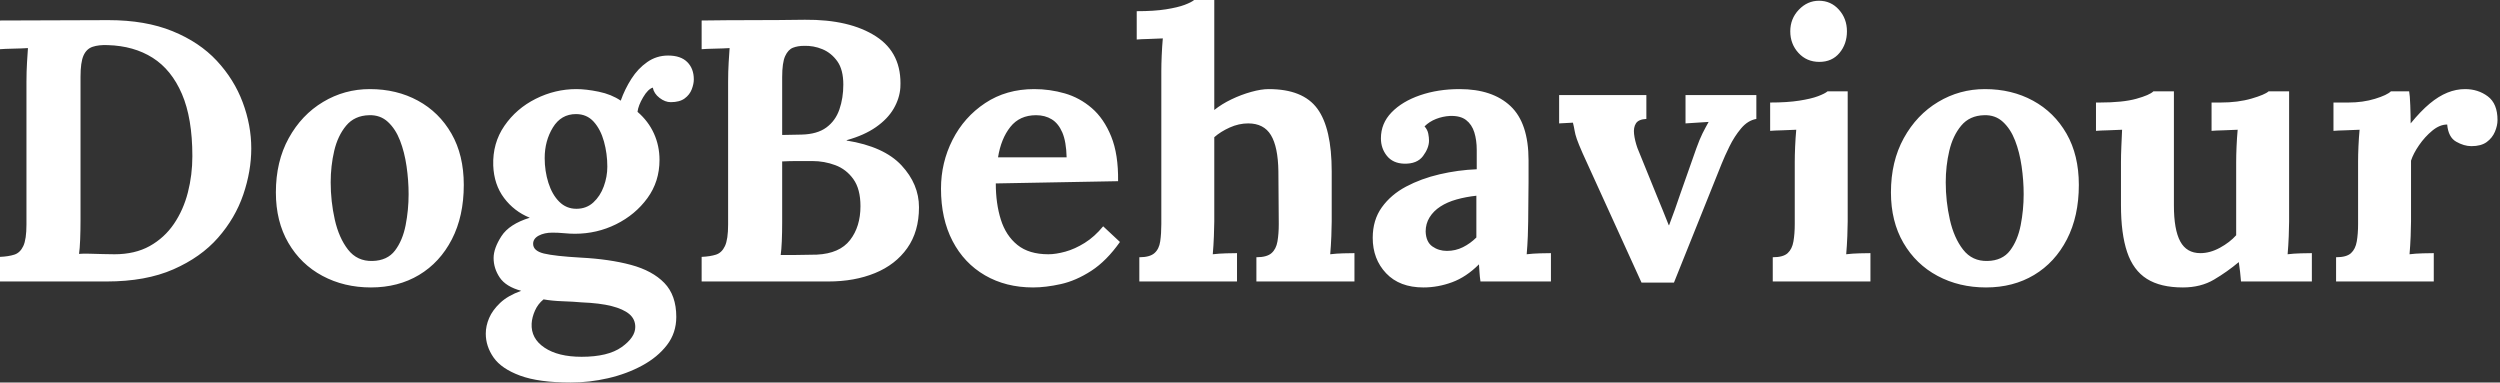 <svg baseProfile="full" height="28" version="1.1" viewBox="0 0 183 28" width="183" xmlns="http://www.w3.org/2000/svg" xmlns:ev="http://www.w3.org/2001/xml-events" xmlns:xlink="http://www.w3.org/1999/xlink"><rect x="0" y="0" width="183" height="28" fill="#333333" stroke="none"/><defs /><g><path d="M1.365 18.803Q1.992 18.776 2.415 18.639Q2.838 18.503 3.07 18.012Q3.302 17.52 3.302 16.429V5.977Q3.302 5.24 3.343 4.558Q3.384 3.875 3.411 3.52Q2.975 3.548 2.32 3.561Q1.665 3.575 1.365 3.602V1.501L9.306 1.474Q12.008 1.474 13.986 2.279Q15.965 3.084 17.234 4.448Q18.503 5.813 19.131 7.491Q19.758 9.17 19.758 10.862Q19.758 12.526 19.172 14.246Q18.585 15.965 17.329 17.398Q16.074 18.83 14.055 19.717Q12.035 20.604 9.17 20.604H1.365ZM7.259 16.129Q7.259 16.865 7.232 17.548Q7.205 18.23 7.15 18.585Q7.423 18.558 7.901 18.571Q8.378 18.585 8.897 18.598Q9.415 18.612 9.743 18.612Q11.244 18.612 12.322 18.012Q13.4 17.411 14.096 16.388Q14.791 15.365 15.119 14.082Q15.446 12.799 15.446 11.435Q15.446 8.651 14.682 6.877Q13.918 5.103 12.54 4.23Q11.162 3.357 9.251 3.302Q8.596 3.275 8.146 3.425Q7.696 3.575 7.478 4.066Q7.259 4.558 7.259 5.622Z M28.519 21.041Q26.554 21.041 24.971 20.195Q23.388 19.349 22.474 17.78Q21.559 16.211 21.559 14.082Q21.559 11.817 22.501 10.111Q23.442 8.405 25.012 7.464Q26.581 6.522 28.437 6.522Q30.402 6.522 31.957 7.368Q33.513 8.214 34.413 9.784Q35.314 11.353 35.314 13.536Q35.314 15.828 34.441 17.52Q33.567 19.212 32.039 20.127Q30.511 21.041 28.519 21.041ZM28.628 19.103Q29.719 19.076 30.279 18.339Q30.838 17.602 31.057 16.483Q31.275 15.365 31.275 14.218Q31.275 13.209 31.125 12.172Q30.975 11.135 30.647 10.288Q30.32 9.442 29.76 8.924Q29.201 8.405 28.382 8.433Q27.318 8.46 26.704 9.197Q26.09 9.934 25.83 11.039Q25.571 12.144 25.571 13.345Q25.571 14.737 25.871 16.074Q26.172 17.411 26.84 18.271Q27.509 19.131 28.628 19.103Z M43.146 28.0Q40.799 28.0 39.435 27.495Q38.07 26.99 37.497 26.172Q36.924 25.353 36.924 24.425Q36.924 23.852 37.17 23.279Q37.415 22.706 37.975 22.173Q38.534 21.641 39.517 21.287Q38.398 20.986 37.947 20.318Q37.497 19.649 37.497 18.885Q37.497 18.175 38.07 17.288Q38.643 16.402 40.144 15.938Q38.998 15.474 38.261 14.491Q37.524 13.509 37.47 12.117Q37.415 10.48 38.288 9.211Q39.162 7.942 40.581 7.232Q42.0 6.522 43.556 6.522Q44.265 6.522 45.193 6.713Q46.121 6.904 46.803 7.368Q47.103 6.522 47.581 5.772Q48.058 5.021 48.741 4.544Q49.423 4.066 50.269 4.066Q51.197 4.066 51.674 4.544Q52.152 5.021 52.152 5.813Q52.152 6.14 52.002 6.536Q51.852 6.932 51.483 7.205Q51.115 7.478 50.46 7.478Q50.051 7.478 49.641 7.164Q49.232 6.85 49.15 6.413Q48.795 6.522 48.441 7.123Q48.086 7.723 48.031 8.187Q48.823 8.869 49.232 9.77Q49.641 10.671 49.641 11.708Q49.641 13.29 48.754 14.505Q47.867 15.719 46.462 16.415Q45.057 17.111 43.446 17.111Q43.092 17.111 42.655 17.07Q42.218 17.029 41.809 17.029Q41.209 17.029 40.799 17.248Q40.39 17.466 40.39 17.848Q40.39 18.366 41.181 18.558Q41.973 18.749 43.883 18.858Q45.984 18.967 47.554 19.39Q49.123 19.813 49.996 20.713Q50.869 21.614 50.869 23.197Q50.869 24.37 50.187 25.257Q49.505 26.144 48.372 26.758Q47.24 27.372 45.875 27.686Q44.511 28.0 43.146 28.0ZM43.938 26.117Q45.875 26.117 46.871 25.407Q47.867 24.698 47.867 23.934Q47.867 23.361 47.431 22.992Q46.994 22.624 46.135 22.405Q45.275 22.187 43.938 22.133Q43.337 22.078 42.546 22.051Q41.754 22.023 41.154 21.914Q40.745 22.242 40.526 22.733Q40.308 23.224 40.281 23.688Q40.226 24.78 41.222 25.448Q42.218 26.117 43.938 26.117ZM43.556 15.283Q44.292 15.283 44.797 14.819Q45.302 14.355 45.561 13.645Q45.821 12.936 45.821 12.199Q45.821 11.244 45.575 10.357Q45.329 9.47 44.825 8.91Q44.32 8.351 43.528 8.351Q42.437 8.351 41.836 9.333Q41.236 10.316 41.236 11.571Q41.236 12.526 41.509 13.386Q41.782 14.246 42.3 14.764Q42.819 15.283 43.556 15.283Z M52.725 20.604V18.803Q53.353 18.776 53.776 18.639Q54.199 18.503 54.431 18.012Q54.663 17.52 54.663 16.429V5.977Q54.663 5.24 54.704 4.558Q54.745 3.875 54.772 3.52Q54.335 3.548 53.68 3.561Q53.025 3.575 52.725 3.602V1.501Q54.608 1.474 56.505 1.474Q58.402 1.474 60.285 1.446Q63.559 1.419 65.483 2.661Q67.407 3.903 67.271 6.413Q67.216 7.205 66.78 7.955Q66.343 8.706 65.483 9.306Q64.624 9.906 63.341 10.261V10.288Q66.07 10.725 67.353 12.103Q68.635 13.481 68.635 15.173Q68.635 16.947 67.776 18.162Q66.916 19.376 65.415 19.99Q63.914 20.604 62.004 20.604ZM58.511 18.667Q59.002 18.667 59.439 18.667Q59.875 18.667 60.312 18.653Q60.749 18.639 61.158 18.639Q62.823 18.558 63.587 17.575Q64.351 16.593 64.351 15.092Q64.351 13.836 63.832 13.113Q63.314 12.39 62.509 12.09Q61.704 11.789 60.83 11.789Q60.148 11.789 59.657 11.789Q59.166 11.789 58.62 11.817V16.265Q58.62 17.002 58.593 17.657Q58.565 18.312 58.511 18.667ZM58.62 9.879 60.039 9.852Q61.185 9.825 61.854 9.333Q62.522 8.842 62.809 8.01Q63.096 7.177 63.096 6.195Q63.096 5.103 62.659 4.489Q62.222 3.875 61.567 3.602Q60.912 3.329 60.203 3.357Q59.766 3.357 59.411 3.493Q59.057 3.63 58.838 4.107Q58.62 4.585 58.62 5.649Z M76.986 21.041Q74.994 21.041 73.466 20.154Q71.938 19.267 71.092 17.643Q70.246 16.019 70.246 13.809Q70.246 11.899 71.092 10.234Q71.938 8.569 73.48 7.546Q75.021 6.522 77.068 6.522Q78.214 6.522 79.306 6.836Q80.398 7.15 81.285 7.914Q82.172 8.678 82.704 9.988Q83.236 11.298 83.209 13.263L74.257 13.427Q74.257 14.901 74.626 16.074Q74.994 17.248 75.84 17.93Q76.686 18.612 78.105 18.612Q78.651 18.612 79.347 18.421Q80.043 18.23 80.766 17.78Q81.489 17.329 82.117 16.565L83.345 17.712Q82.363 19.103 81.244 19.827Q80.125 20.55 79.019 20.795Q77.914 21.041 76.986 21.041ZM74.421 11.517H79.442Q79.415 10.37 79.129 9.702Q78.842 9.033 78.351 8.733Q77.86 8.433 77.205 8.433Q76.004 8.433 75.322 9.292Q74.639 10.152 74.421 11.517Z M93.333 18.83Q94.097 18.83 94.439 18.53Q94.78 18.23 94.875 17.671Q94.971 17.111 94.971 16.402L94.943 12.526Q94.916 10.752 94.398 9.893Q93.879 9.033 92.733 9.033Q92.051 9.033 91.382 9.333Q90.713 9.634 90.25 10.043V16.211Q90.25 16.593 90.222 17.288Q90.195 17.984 90.14 18.612Q90.604 18.558 91.123 18.544Q91.641 18.53 91.914 18.53V20.604H84.764V18.83Q85.528 18.83 85.869 18.53Q86.211 18.23 86.292 17.671Q86.374 17.111 86.374 16.402V5.185Q86.374 4.694 86.402 4.053Q86.429 3.411 86.483 2.811Q86.047 2.838 85.46 2.852Q84.873 2.865 84.573 2.893V0.819Q85.856 0.819 86.715 0.682Q87.575 0.546 88.08 0.355Q88.585 0.164 88.776 0.0H90.25V8.051Q90.795 7.614 91.505 7.273Q92.214 6.932 92.951 6.727Q93.688 6.522 94.234 6.522Q96.745 6.522 97.795 7.955Q98.846 9.388 98.846 12.554V16.211Q98.846 16.593 98.819 17.288Q98.791 17.984 98.737 18.612Q99.173 18.558 99.692 18.544Q100.211 18.53 100.511 18.53V20.604H93.333Z M109.735 20.604Q109.68 20.222 109.667 19.963Q109.653 19.704 109.626 19.349Q108.698 20.277 107.661 20.659Q106.624 21.041 105.559 21.041Q103.813 21.041 102.83 20.004Q101.848 18.967 101.848 17.411Q101.848 16.101 102.517 15.173Q103.185 14.246 104.29 13.659Q105.396 13.072 106.747 12.758Q108.097 12.444 109.462 12.39V10.971Q109.462 10.261 109.285 9.688Q109.107 9.115 108.684 8.788Q108.261 8.46 107.497 8.487Q106.979 8.515 106.487 8.706Q105.996 8.897 105.641 9.251Q105.86 9.497 105.914 9.784Q105.969 10.07 105.969 10.288Q105.969 10.834 105.532 11.421Q105.096 12.008 104.14 11.981Q103.322 11.953 102.885 11.407Q102.448 10.862 102.448 10.125Q102.448 9.033 103.226 8.228Q104.004 7.423 105.314 6.973Q106.624 6.522 108.207 6.522Q110.608 6.522 111.932 7.764Q113.255 9.006 113.255 11.735Q113.255 12.663 113.255 13.318Q113.255 13.973 113.242 14.628Q113.228 15.283 113.228 16.211Q113.228 16.593 113.201 17.288Q113.173 17.984 113.119 18.612Q113.583 18.558 114.101 18.544Q114.62 18.53 114.893 18.53V20.604ZM109.435 14.327Q108.671 14.409 107.988 14.6Q107.306 14.791 106.801 15.119Q106.296 15.446 106.01 15.91Q105.723 16.374 105.723 16.947Q105.75 17.712 106.214 18.039Q106.678 18.366 107.279 18.366Q107.906 18.366 108.452 18.094Q108.998 17.821 109.435 17.384Q109.435 17.111 109.435 16.852Q109.435 16.593 109.435 16.32Q109.435 15.828 109.435 15.324Q109.435 14.819 109.435 14.327Z M121.524 20.686 117.212 11.216Q116.912 10.534 116.789 10.179Q116.667 9.825 116.626 9.565Q116.585 9.306 116.503 8.979L115.493 9.033V6.959H121.879V8.706Q121.306 8.733 121.115 9.033Q120.924 9.333 120.979 9.811Q121.033 10.288 121.224 10.834L122.643 14.327Q122.862 14.846 123.08 15.392Q123.298 15.938 123.517 16.483H123.544Q123.762 15.91 123.967 15.337Q124.172 14.764 124.363 14.191L125.536 10.862Q125.782 10.179 125.986 9.77Q126.191 9.361 126.437 8.924L124.745 9.033V6.959H129.93V8.706Q129.302 8.815 128.811 9.402Q128.32 9.988 127.965 10.712Q127.61 11.435 127.392 11.981L123.899 20.686Z M131.131 18.83Q131.895 18.83 132.222 18.53Q132.55 18.23 132.645 17.671Q132.741 17.111 132.741 16.402V11.871Q132.741 11.38 132.768 10.739Q132.795 10.097 132.85 9.497Q132.413 9.524 131.827 9.538Q131.24 9.552 130.94 9.579V7.505Q132.195 7.505 133.068 7.368Q133.942 7.232 134.446 7.041Q134.951 6.85 135.142 6.686H136.616V16.211Q136.616 16.593 136.589 17.288Q136.561 17.984 136.507 18.612Q136.943 18.558 137.476 18.544Q138.008 18.53 138.281 18.53V20.604H131.131ZM134.542 4.53Q133.614 4.53 133.014 3.875Q132.413 3.22 132.413 2.292Q132.413 1.365 133.041 0.71Q133.669 0.055 134.515 0.055Q135.388 0.055 135.975 0.71Q136.561 1.365 136.561 2.292Q136.561 3.22 136.016 3.875Q135.47 4.53 134.542 4.53Z M146.741 21.041Q144.776 21.041 143.193 20.195Q141.61 19.349 140.696 17.78Q139.782 16.211 139.782 14.082Q139.782 11.817 140.723 10.111Q141.665 8.405 143.234 7.464Q144.803 6.522 146.659 6.522Q148.624 6.522 150.179 7.368Q151.735 8.214 152.635 9.784Q153.536 11.353 153.536 13.536Q153.536 15.828 152.663 17.52Q151.789 19.212 150.261 20.127Q148.733 21.041 146.741 21.041ZM146.85 19.103Q147.942 19.076 148.501 18.339Q149.06 17.602 149.279 16.483Q149.497 15.365 149.497 14.218Q149.497 13.209 149.347 12.172Q149.197 11.135 148.869 10.288Q148.542 9.442 147.982 8.924Q147.423 8.405 146.604 8.433Q145.54 8.46 144.926 9.197Q144.312 9.934 144.053 11.039Q143.793 12.144 143.793 13.345Q143.793 14.737 144.094 16.074Q144.394 17.411 145.062 18.271Q145.731 19.131 146.85 19.103Z M161.15 21.041Q159.513 21.041 158.517 20.413Q157.52 19.786 157.07 18.448Q156.62 17.111 156.62 15.01V11.871Q156.62 11.38 156.647 10.739Q156.674 10.097 156.702 9.497Q156.265 9.524 155.678 9.538Q155.092 9.552 154.791 9.579V7.505H155.064Q156.756 7.505 157.739 7.232Q158.721 6.959 158.994 6.686H160.495V15.037Q160.495 16.811 160.959 17.671Q161.423 18.53 162.433 18.53Q163.142 18.53 163.865 18.135Q164.589 17.739 165.053 17.22V11.871Q165.053 11.38 165.08 10.739Q165.107 10.097 165.162 9.497Q164.725 9.524 164.138 9.538Q163.552 9.552 163.251 9.579V7.505H163.906Q165.189 7.505 166.172 7.218Q167.154 6.932 167.427 6.686H168.928V16.211Q168.928 16.593 168.901 17.288Q168.873 17.984 168.819 18.612Q169.255 18.558 169.788 18.544Q170.32 18.53 170.593 18.53V20.604H165.407Q165.38 20.25 165.339 19.895Q165.298 19.54 165.244 19.185Q164.398 19.895 163.429 20.468Q162.46 21.041 161.15 21.041Z M172.366 18.83Q173.131 18.83 173.458 18.53Q173.786 18.23 173.881 17.671Q173.977 17.111 173.977 16.402V11.817Q173.977 11.326 174.004 10.712Q174.031 10.097 174.086 9.497Q173.649 9.524 173.062 9.538Q172.476 9.552 172.175 9.579V7.505H173.267Q174.331 7.505 175.218 7.232Q176.105 6.959 176.378 6.686H177.715Q177.77 6.959 177.797 7.71Q177.825 8.46 177.825 9.033Q178.561 8.133 179.216 7.587Q179.871 7.041 180.513 6.782Q181.154 6.522 181.809 6.522Q182.764 6.522 183.474 7.055Q184.183 7.587 184.183 8.788Q184.183 9.197 183.992 9.647Q183.801 10.097 183.392 10.398Q182.982 10.698 182.273 10.698Q181.727 10.698 181.154 10.37Q180.581 10.043 180.499 9.115Q179.953 9.115 179.407 9.565Q178.862 10.016 178.439 10.63Q178.016 11.244 177.852 11.762V16.211Q177.852 16.593 177.825 17.288Q177.797 17.984 177.743 18.612Q178.179 18.558 178.712 18.544Q179.244 18.53 179.517 18.53V20.604H172.366Z " fill="rgb(255,255,255)" transform="translate(-1.365, 0)" /></g></svg>